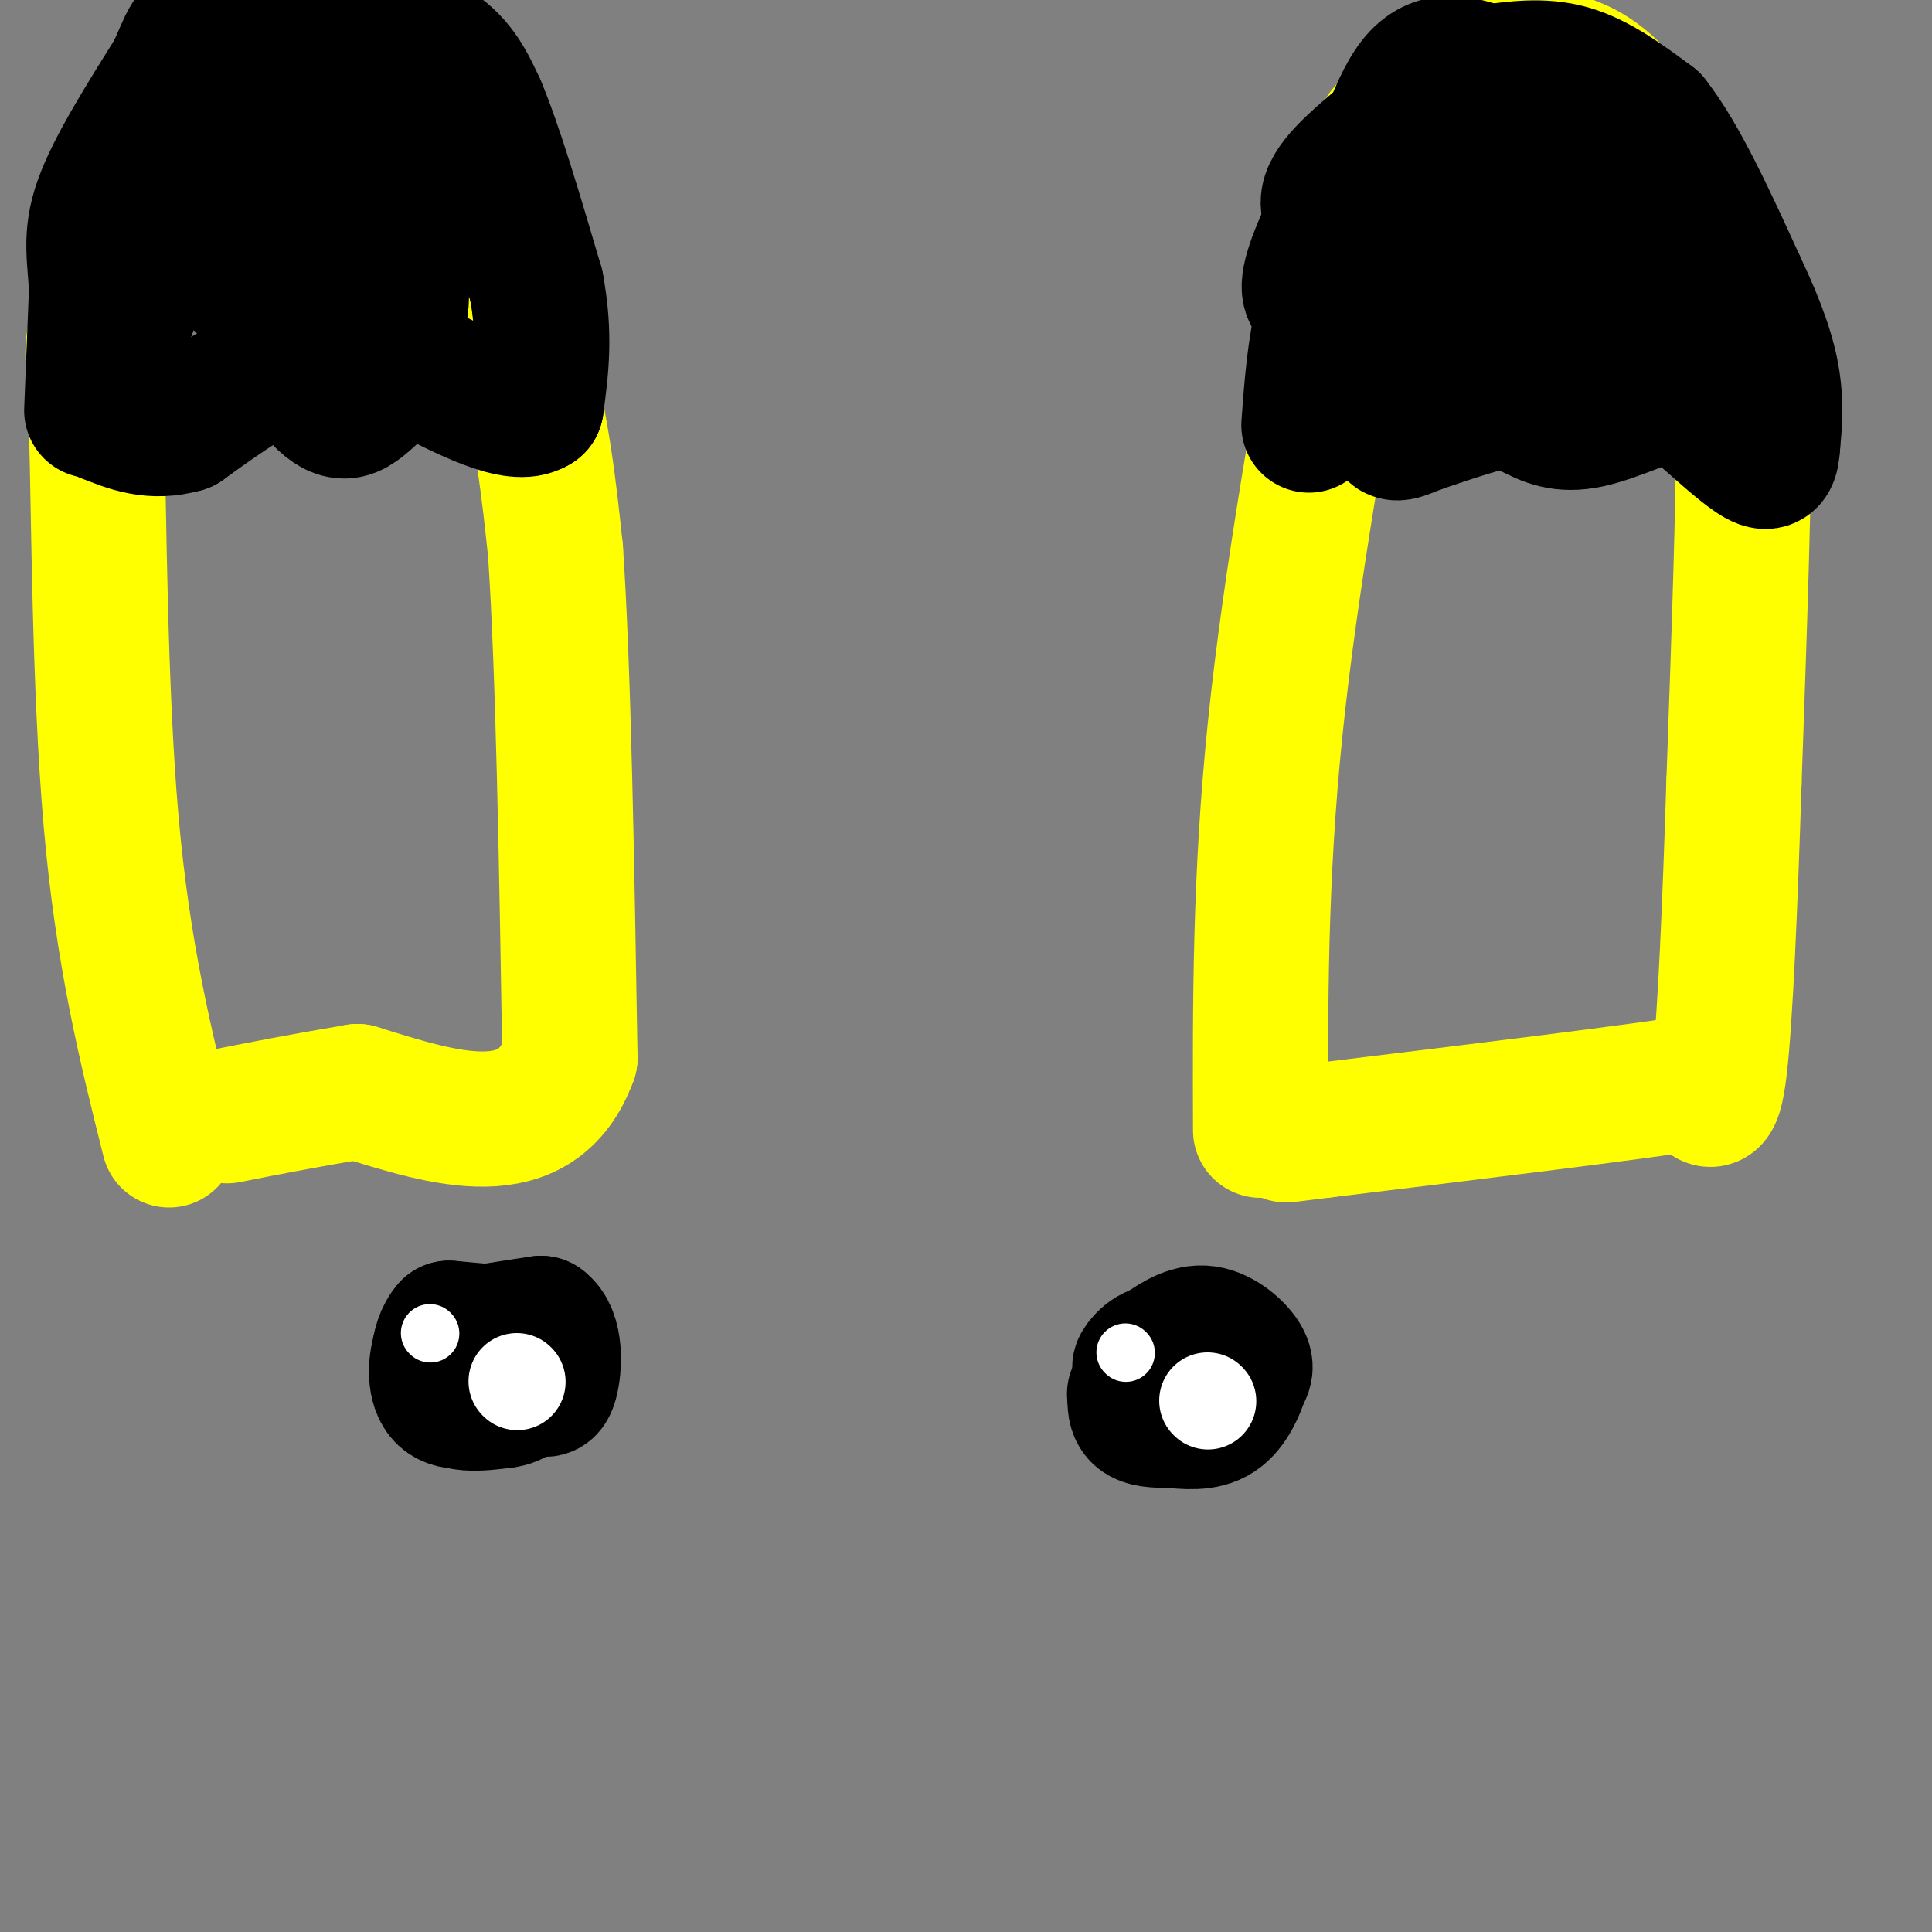 <svg viewBox='0 0 400 400' version='1.1' xmlns='http://www.w3.org/2000/svg' xmlns:xlink='http://www.w3.org/1999/xlink'><rect x="0" y="0" width="400" height="400" fill="#808080" stroke="none"/><g fill='none' stroke='#ffff00' stroke-width='28' stroke-linecap='round' stroke-linejoin='round'><path d='M35,236c-4.786,-19.137 -9.571,-38.274 -12,-66c-2.429,-27.726 -2.500,-64.042 -3,-81c-0.500,-16.958 -1.429,-14.560 0,-21c1.429,-6.440 5.214,-21.720 9,-37'/><path d='M29,31c4.667,-11.667 11.833,-22.333 19,-33'/><path d='M80,1c2.911,3.178 5.822,6.356 11,19c5.178,12.644 12.622,34.756 17,52c4.378,17.244 5.689,29.622 7,42'/><path d='M115,114c1.667,24.500 2.333,64.750 3,105'/><path d='M118,219c-6.833,18.667 -25.417,12.833 -44,7'/><path d='M74,226c-11.833,2.000 -19.417,3.500 -27,5'/><path d='M261,234c-0.083,-26.083 -0.167,-52.167 3,-83c3.167,-30.833 9.583,-66.417 16,-102'/><path d='M280,49c4.086,-20.708 6.301,-21.478 9,-24c2.699,-2.522 5.880,-6.794 13,-10c7.120,-3.206 18.177,-5.344 27,0c8.823,5.344 15.411,18.172 22,31'/><path d='M351,46c4.786,7.821 5.750,11.875 7,15c1.250,3.125 2.786,5.321 3,22c0.214,16.679 -0.893,47.839 -2,79'/><path d='M359,162c-0.800,25.267 -1.800,48.933 -3,59c-1.200,10.067 -2.600,6.533 -4,3'/><path d='M352,224c-13.667,2.167 -45.833,6.083 -78,10'/><path d='M274,234c-13.167,1.667 -7.083,0.833 -1,0'/></g>
<g fill='none' stroke='#000000' stroke-width='28' stroke-linecap='round' stroke-linejoin='round'><path d='M19,85c0.000,0.000 1.000,-25.000 1,-25'/><path d='M20,60c-0.289,-6.689 -1.511,-10.911 1,-18c2.511,-7.089 8.756,-17.044 15,-27'/><path d='M36,15c3.000,-6.378 3.000,-8.822 8,-10c5.000,-1.178 15.000,-1.089 25,-1'/><path d='M69,4c8.156,0.644 16.044,2.756 21,6c4.956,3.244 6.978,7.622 9,12'/><path d='M99,22c3.500,8.167 7.750,22.583 12,37'/><path d='M111,59c2.000,10.333 1.000,17.667 0,25'/><path d='M111,84c-4.167,2.833 -14.583,-2.583 -25,-8'/><path d='M86,76c-6.511,1.200 -10.289,8.200 -14,9c-3.711,0.800 -7.356,-4.600 -11,-10'/><path d='M61,75c-5.667,0.500 -14.333,6.750 -23,13'/><path d='M38,88c-6.500,1.833 -11.250,-0.083 -16,-2'/><path d='M22,86c-1.107,-6.335 4.126,-21.172 8,-30c3.874,-8.828 6.389,-11.646 12,-15c5.611,-3.354 14.317,-7.244 20,-8c5.683,-0.756 8.341,1.622 11,4'/><path d='M73,37c2.408,2.639 2.928,7.235 1,13c-1.928,5.765 -6.303,12.698 -9,16c-2.697,3.302 -3.717,2.973 -7,0c-3.283,-2.973 -8.830,-8.589 -12,-11c-3.170,-2.411 -3.963,-1.619 0,-4c3.963,-2.381 12.681,-7.937 18,-11c5.319,-3.063 7.240,-3.632 10,-2c2.760,1.632 6.360,5.466 8,10c1.640,4.534 1.320,9.767 1,15'/><path d='M83,63c-1.313,1.954 -5.096,-0.662 -7,-4c-1.904,-3.338 -1.929,-7.397 -1,-12c0.929,-4.603 2.811,-9.749 5,-14c2.189,-4.251 4.684,-7.607 7,-7c2.316,0.607 4.452,5.176 6,8c1.548,2.824 2.508,3.901 -2,7c-4.508,3.099 -14.483,8.219 -25,4c-10.517,-4.219 -21.576,-17.777 -26,-24c-4.424,-6.223 -2.212,-5.112 0,-4'/><path d='M40,17c3.357,-2.190 11.750,-5.667 14,-2c2.250,3.667 -1.643,14.476 3,16c4.643,1.524 17.821,-6.238 31,-14'/><path d='M271,88c0.583,-7.917 1.167,-15.833 3,-23c1.833,-7.167 4.917,-13.583 8,-20'/><path d='M282,45c3.022,-9.244 6.578,-22.356 11,-28c4.422,-5.644 9.711,-3.822 15,-2'/><path d='M308,15c5.356,-0.756 11.244,-1.644 17,0c5.756,1.644 11.378,5.822 17,10'/><path d='M342,25c5.833,7.333 11.917,20.667 18,34'/><path d='M360,59c4.356,9.156 6.244,15.044 7,20c0.756,4.956 0.378,8.978 0,13'/><path d='M367,92c-0.178,3.089 -0.622,4.311 -3,3c-2.378,-1.311 -6.689,-5.156 -11,-9'/><path d='M353,86c-2.131,-2.905 -1.958,-5.667 -6,-5c-4.042,0.667 -12.298,4.762 -18,6c-5.702,1.238 -8.851,-0.381 -12,-2'/><path d='M317,85c-2.444,-0.978 -2.556,-2.422 -6,-2c-3.444,0.422 -10.222,2.711 -17,5'/><path d='M294,88c-4.022,1.489 -5.578,2.711 -6,0c-0.422,-2.711 0.289,-9.356 1,-16'/><path d='M289,72c0.085,-3.949 -0.204,-5.821 3,-12c3.204,-6.179 9.901,-16.663 15,-22c5.099,-5.337 8.600,-5.525 12,-4c3.400,1.525 6.700,4.762 10,8'/><path d='M329,42c4.095,5.881 9.333,16.583 8,21c-1.333,4.417 -9.238,2.548 -14,1c-4.762,-1.548 -6.381,-2.774 -8,-4'/><path d='M315,60c-0.984,-2.422 0.557,-6.478 2,-8c1.443,-1.522 2.787,-0.510 4,0c1.213,0.510 2.294,0.518 2,2c-0.294,1.482 -1.964,4.437 -6,6c-4.036,1.563 -10.439,1.732 -16,0c-5.561,-1.732 -10.281,-5.366 -15,-9'/><path d='M286,51c-5.267,-2.822 -10.933,-5.378 -11,-9c-0.067,-3.622 5.467,-8.311 11,-13'/><path d='M286,29c7.844,-5.311 21.956,-12.089 23,-12c1.044,0.089 -10.978,7.044 -23,14'/><path d='M286,31c-6.733,7.200 -12.067,18.200 -14,24c-1.933,5.800 -0.467,6.400 1,7'/><path d='M98,280c0.000,0.000 0.100,0.100 0.1,0.1'/><path d='M242,286c0.000,0.000 0.100,0.100 0.1,0.1'/><path d='M238,285c0.000,0.000 3.000,8.000 3,8'/><path d='M241,293c2.511,1.422 7.289,0.978 9,0c1.711,-0.978 0.356,-2.489 -1,-4'/><path d='M249,289c-1.500,-2.167 -4.750,-5.583 -8,-9'/><path d='M241,280c-2.533,-0.600 -4.867,2.400 -5,3c-0.133,0.600 1.933,-1.200 4,-3'/><path d='M240,280c2.179,-1.619 5.625,-4.167 9,-4c3.375,0.167 6.679,3.048 8,5c1.321,1.952 0.661,2.976 0,4'/><path d='M257,285c-0.667,2.356 -2.333,6.244 -5,8c-2.667,1.756 -6.333,1.378 -10,1'/><path d='M242,294c-2.844,0.111 -4.956,-0.111 -6,-1c-1.044,-0.889 -1.022,-2.444 -1,-4'/><path d='M235,289c-0.167,-0.667 -0.083,-0.333 0,0'/><path d='M104,276c0.000,0.000 -11.000,-1.000 -11,-1'/><path d='M93,275c-2.467,2.644 -3.133,9.756 -1,13c2.133,3.244 7.067,2.622 12,2'/><path d='M104,290c3.022,-0.311 4.578,-2.089 4,-4c-0.578,-1.911 -3.289,-3.956 -6,-6'/><path d='M102,280c-1.667,-1.000 -2.833,-0.500 -4,0'/><path d='M98,280c1.667,-0.333 7.833,-1.167 14,-2'/><path d='M112,278c2.333,-0.333 1.167,-0.167 0,0'/><path d='M112,279c0.833,2.167 1.667,4.333 0,6c-1.667,1.667 -5.833,2.833 -10,4'/><path d='M102,289c-3.702,1.119 -7.958,1.917 -10,0c-2.042,-1.917 -1.869,-6.548 -1,-9c0.869,-2.452 2.435,-2.726 4,-3'/><path d='M95,277c3.500,-1.000 10.250,-2.000 17,-3'/><path d='M112,274c3.222,2.200 2.778,9.200 2,12c-0.778,2.800 -1.889,1.400 -3,0'/></g>
<g fill='none' stroke='#ffffff' stroke-width='12' stroke-linecap='round' stroke-linejoin='round'><path d='M89,276c0.000,0.000 0.100,0.100 0.1,0.1'/><path d='M233,280c0.000,0.000 0.100,0.100 0.1,0.1'/></g>
<g fill='none' stroke='#ffffff' stroke-width='20' stroke-linecap='round' stroke-linejoin='round'><path d='M107,286c0.000,0.000 0.100,0.100 0.1,0.1'/><path d='M250,290c0.000,0.000 0.100,0.100 0.1,0.1'/></g>
</svg>
